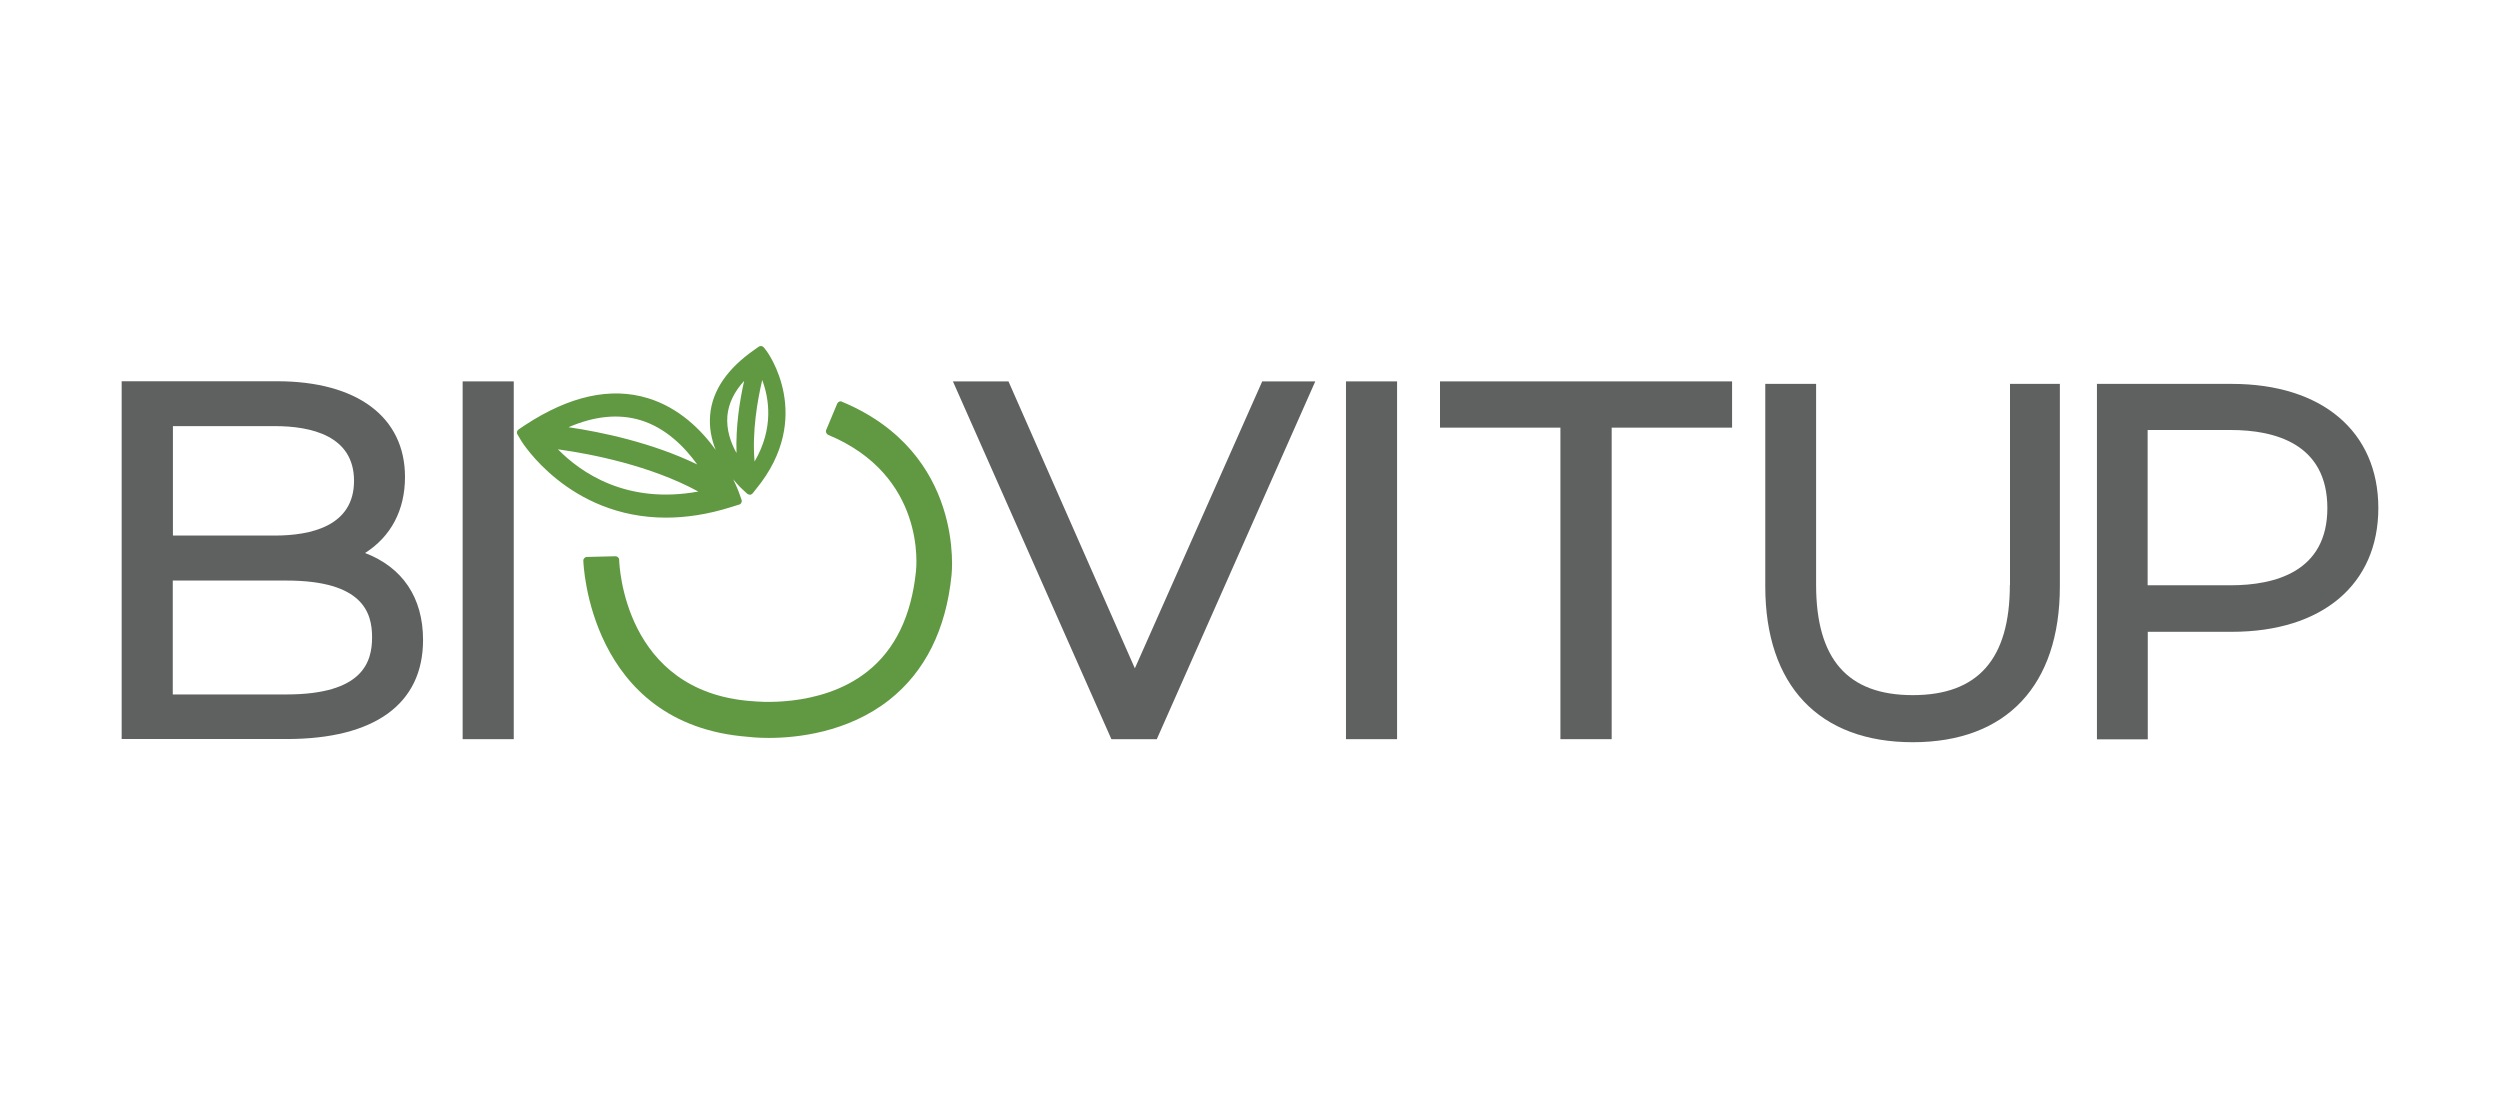 <?xml version="1.0" encoding="UTF-8"?>
<svg id="Layer_1" xmlns="http://www.w3.org/2000/svg" version="1.1" viewBox="0 0 180 80">
  <!-- Generator: Adobe Illustrator 29.8.2, SVG Export Plug-In . SVG Version: 2.1.1 Build 3)  -->
  <defs>
    <style>
      .st0 {
        fill: #609942;
      }

      .st1 {
        fill: #5f6060;
      }
    </style>
  </defs>
  <g>
    <path class="st1" d="M26.28,39.82c1.87-1.19,2.88-3.09,2.88-5.48,0-4.31-3.44-6.89-9.21-6.89h-11.19v25.76h11.89c6.33,0,9.81-2.53,9.81-7.13,0-3.05-1.47-5.23-4.19-6.27ZM12.45,38.57v-7.89h7.33c2.6,0,5.71.68,5.71,3.94s-3.1,3.94-5.71,3.94h-7.33ZM26.79,45.88c0,1.77-.64,4.12-6.17,4.12h-8.18v-8.2h8.18c5.53,0,6.17,2.33,6.17,4.08Z"/>
    <rect class="st1" x="33.31" y="27.46" width="3.68" height="25.76"/>
    <polygon class="st1" points="81.71 48.12 72.61 27.46 68.61 27.46 80.02 53.22 83.29 53.22 94.7 27.46 90.88 27.46 81.71 48.12"/>
    <rect class="st1" x="96.91" y="27.46" width="3.68" height="25.76"/>
    <polygon class="st1" points="103.68 30.79 112.35 30.79 112.35 53.22 116.04 53.22 116.04 30.79 124.71 30.79 124.71 27.46 103.68 27.46 103.68 30.79"/>
    <path class="st1" d="M144.71,42.11c0,5.34-2.29,7.94-6.99,7.94s-6.96-2.6-6.96-7.94v-14.47h-3.66v14.58c0,7.13,3.87,11.22,10.62,11.22s10.59-4.09,10.59-11.22v-14.58h-3.59v14.47Z"/>
    <path class="st1" d="M160.69,27.64h-9.71v25.59h3.66v-7.74h6.05c6.51,0,10.55-3.41,10.55-8.91s-4.04-8.94-10.55-8.94ZM167.57,36.58c0,4.59-3.78,5.56-6.96,5.56h-5.98v-11.18h5.98c3.17,0,6.96.98,6.96,5.63Z"/>
  </g>
  <g>
    <path class="st0" d="M52.63,36.51l.59-.18c.07-.02.13-.07.16-.14.03-.07.04-.14.01-.21l-.2-.56c-.02-.05-.15-.4-.4-.91.39.48.7.76.74.79l.27.25s.11.07.18.07c0,0,.01,0,.02,0,.07,0,.14-.04.19-.1l.24-.3c4.27-5.2.8-9.9.77-9.94l-.2-.26c-.09-.11-.25-.14-.37-.06l-.28.2c-1.98,1.37-3.07,2.96-3.22,4.72-.08.92.1,1.77.4,2.51-1.06-1.46-2.65-3.04-4.88-3.72-2.68-.82-5.65-.16-8.85,1.94l-.46.31c-.12.08-.16.24-.08.36l.27.46c.04.07,3.42,5.53,10.42,5.53,1.42,0,2.98-.22,4.69-.76ZM54.33,33.23c-.19-2.15.21-4.42.55-5.87.49,1.31.85,3.47-.55,5.87ZM53.04,32.64c-.42-.75-.75-1.68-.67-2.69.08-.89.49-1.74,1.21-2.53-.31,1.37-.62,3.28-.55,5.22ZM40.93,30.76c1.88-.81,3.61-.98,5.18-.51,1.84.56,3.18,1.93,4.09,3.19-3.25-1.57-6.88-2.33-9.26-2.68ZM50.28,35.39c-5.19.95-8.49-1.39-10.11-3.04,2.44.34,6.67,1.17,10.11,3.04Z"/>
    <path class="st0" d="M60.63,28.92c-.14-.06-.29,0-.35.14l-.79,1.89c-.03.07-.03.14,0,.21.03.07.08.12.14.15,7.06,2.94,6.35,9.54,6.32,9.82-.33,3.21-1.5,5.64-3.5,7.22-3.42,2.71-8.24,2.14-8.3,2.13h-.07c-9.14-.7-9.49-9.79-9.5-10.17,0-.15-.13-.26-.27-.26l-2.05.05c-.15,0-.27.13-.26.27,0,.12.38,11.8,11.85,12.68.15.02.7.08,1.51.08,1.94,0,5.65-.36,8.67-2.74,2.57-2.03,4.08-5.05,4.48-8.97.01-.09,1-8.8-7.9-12.5Z"/>
  </g>
</svg>